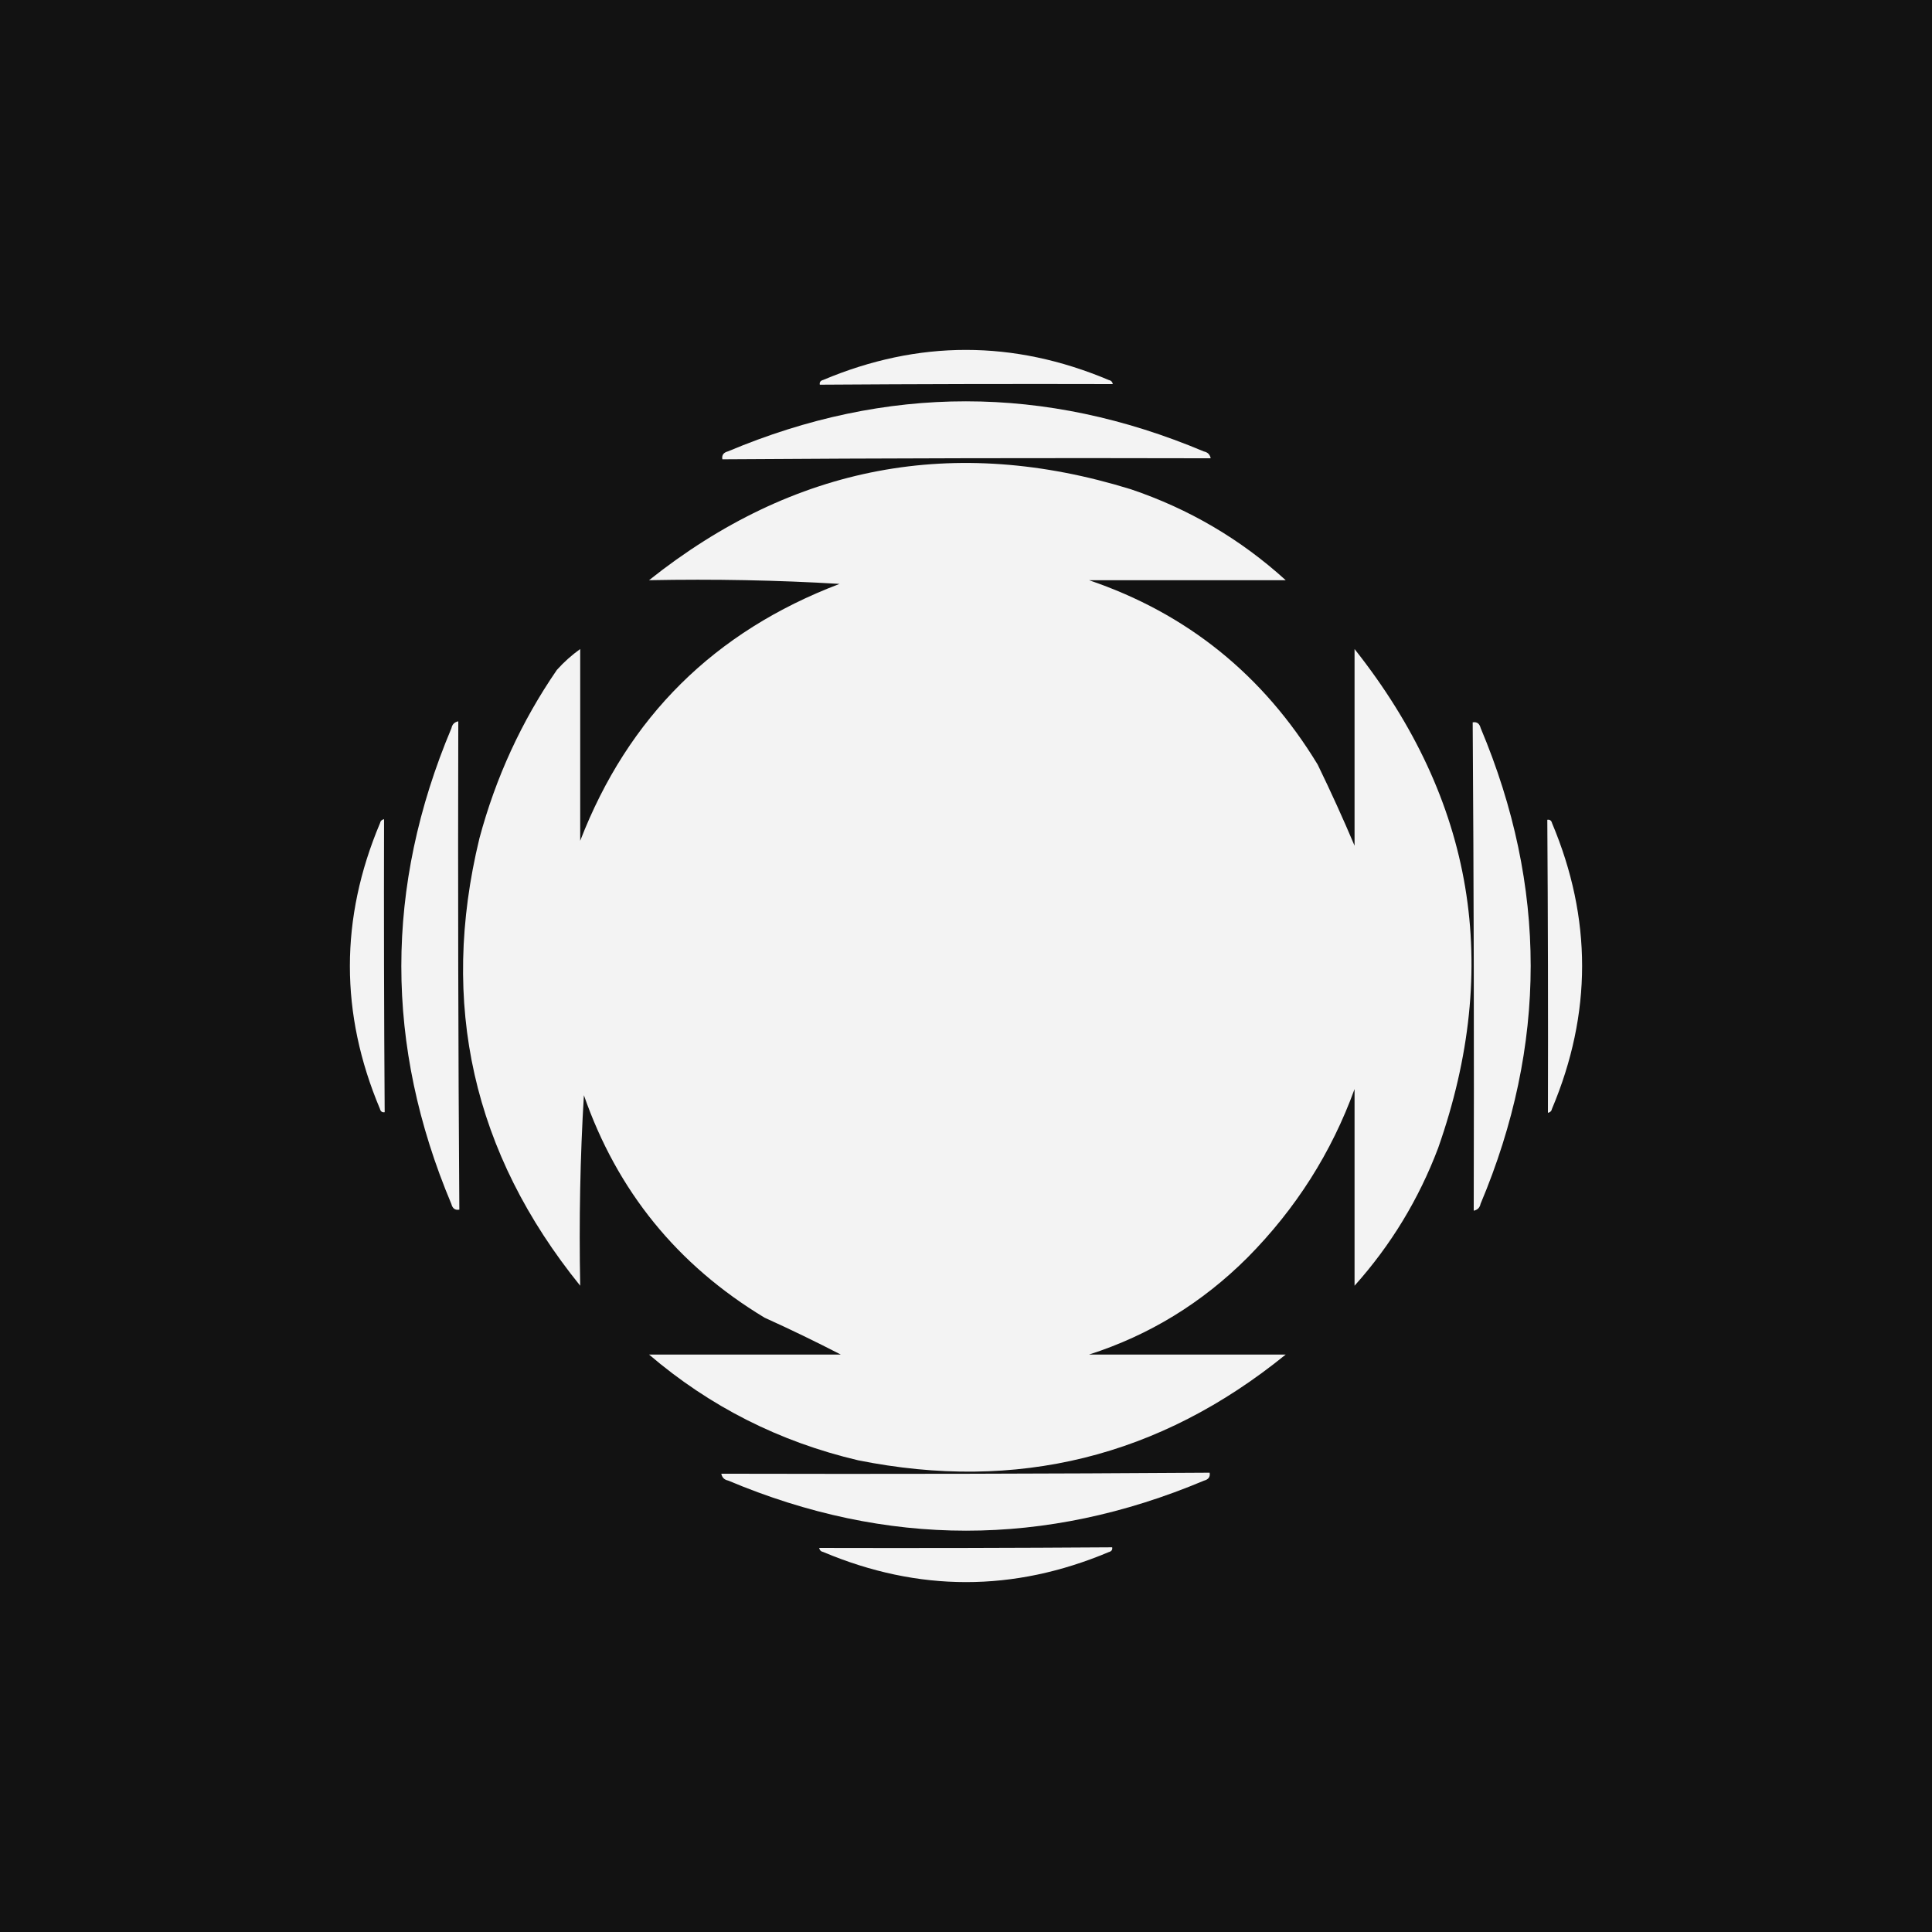 <svg width="256" height="256" viewBox="0 0 256 256" fill="none" xmlns="http://www.w3.org/2000/svg">
<rect x="0" y="0" width="256" height="256" fill="#808080" stroke="none"/>
<g clip-path="url(#clip0_1986_584)">
<path fill-rule="evenodd" clip-rule="evenodd" d="M0 0C85.333 0 170.667 0 256 0C256 85.333 256 170.667 256 256C170.667 256 85.333 256 0 256C0 170.667 0 85.333 0 0Z" fill="#121212"/>
<path fill-rule="evenodd" clip-rule="evenodd" d="M73.786 88.77C74.715 87.733 75.747 86.81 76.88 86.001C76.88 94.47 76.88 102.939 76.88 111.408C83.22 95.011 94.675 83.665 111.245 77.369C103.06 76.876 94.645 76.713 86.001 76.88C105.181 61.617 126.462 57.6 149.844 64.829C157.543 67.428 164.383 71.445 170.365 76.881C161.679 76.881 152.992 76.881 144.306 76.881C157.285 81.287 167.383 89.43 174.599 101.31C176.353 104.92 177.982 108.503 179.485 112.059C179.485 103.391 179.485 94.705 179.485 86.001C195.337 106.012 199.028 128.053 190.56 152.124C187.993 158.906 184.301 164.986 179.485 170.365C179.485 161.644 179.485 152.957 179.485 144.307C176.433 152.72 171.71 160.158 165.316 166.619C159.289 172.639 152.285 176.928 144.307 179.485C152.993 179.485 161.679 179.485 170.365 179.485C153.649 193.057 134.757 197.726 113.688 193.492C103.29 191.045 94.061 186.376 86.001 179.485C94.47 179.485 102.939 179.485 111.408 179.485C108.134 177.795 104.768 176.166 101.31 174.599C89.757 167.631 81.777 157.804 77.369 145.121C76.876 153.306 76.713 161.721 76.88 170.365C62.662 152.78 58.21 133.019 63.526 111.082C65.685 103.02 69.106 95.582 73.786 88.77Z" fill="#F3F3F3"/>
<path fill-rule="evenodd" clip-rule="evenodd" d="M195.139 95.715C195.689 95.618 196.041 95.869 196.195 96.469C205.039 117.483 205.034 138.499 196.181 159.517C196.08 160.02 195.779 160.322 195.276 160.422C195.331 138.832 195.285 117.263 195.139 95.715Z" fill="#F3F3F3"/>
<path fill-rule="evenodd" clip-rule="evenodd" d="M205.026 108.629C205.356 108.571 205.567 108.721 205.659 109.081C210.965 121.69 210.963 134.3 205.651 146.911C205.59 147.212 205.409 147.393 205.108 147.454C205.141 134.5 205.113 121.558 205.026 108.629Z" fill="#F3F3F3"/>
<path fill-rule="evenodd" clip-rule="evenodd" d="M147.369 205.026C147.428 205.356 147.277 205.567 146.917 205.659C134.308 210.966 121.699 210.963 109.088 205.651C108.786 205.591 108.605 205.41 108.545 205.108C121.499 205.141 134.441 205.113 147.369 205.026Z" fill="#F3F3F3"/>
<path fill-rule="evenodd" clip-rule="evenodd" d="M50.972 147.371C50.642 147.43 50.431 147.279 50.339 146.919C45.033 134.31 45.035 121.701 50.347 109.09C50.408 108.788 50.589 108.607 50.89 108.547C50.857 121.501 50.885 134.442 50.972 147.371Z" fill="#F3F3F3"/>
<path fill-rule="evenodd" clip-rule="evenodd" d="M108.629 50.975C108.57 50.645 108.721 50.434 109.081 50.342C121.69 45.035 134.299 45.038 146.91 50.35C147.212 50.41 147.393 50.591 147.453 50.893C134.499 50.86 121.558 50.887 108.629 50.975Z" fill="#F3F3F3"/>
<path fill-rule="evenodd" clip-rule="evenodd" d="M160.284 195.139C160.381 195.689 160.13 196.041 159.53 196.194C138.515 205.039 117.499 205.034 96.481 196.181C95.978 196.08 95.677 195.778 95.576 195.275C117.166 195.33 138.735 195.285 160.284 195.139Z" fill="#F3F3F3"/>
<path fill-rule="evenodd" clip-rule="evenodd" d="M60.863 160.285C60.313 160.383 59.961 160.131 59.807 159.532C50.963 138.517 50.968 117.501 59.821 96.483C59.922 95.98 60.223 95.678 60.726 95.578C60.671 117.168 60.717 138.737 60.863 160.285Z" fill="#F3F3F3"/>
<path fill-rule="evenodd" clip-rule="evenodd" d="M95.715 60.861C95.617 60.311 95.868 59.959 96.468 59.806C117.483 50.962 138.499 50.966 159.517 59.82C160.02 59.92 160.322 60.222 160.422 60.725C138.832 60.67 117.263 60.715 95.715 60.861Z" fill="#F3F3F3"/>
</g>
<defs>
<clipPath id="clip0_1986_584">
<rect width="256" height="256" fill="white"/>
</clipPath>
</defs>
</svg>
